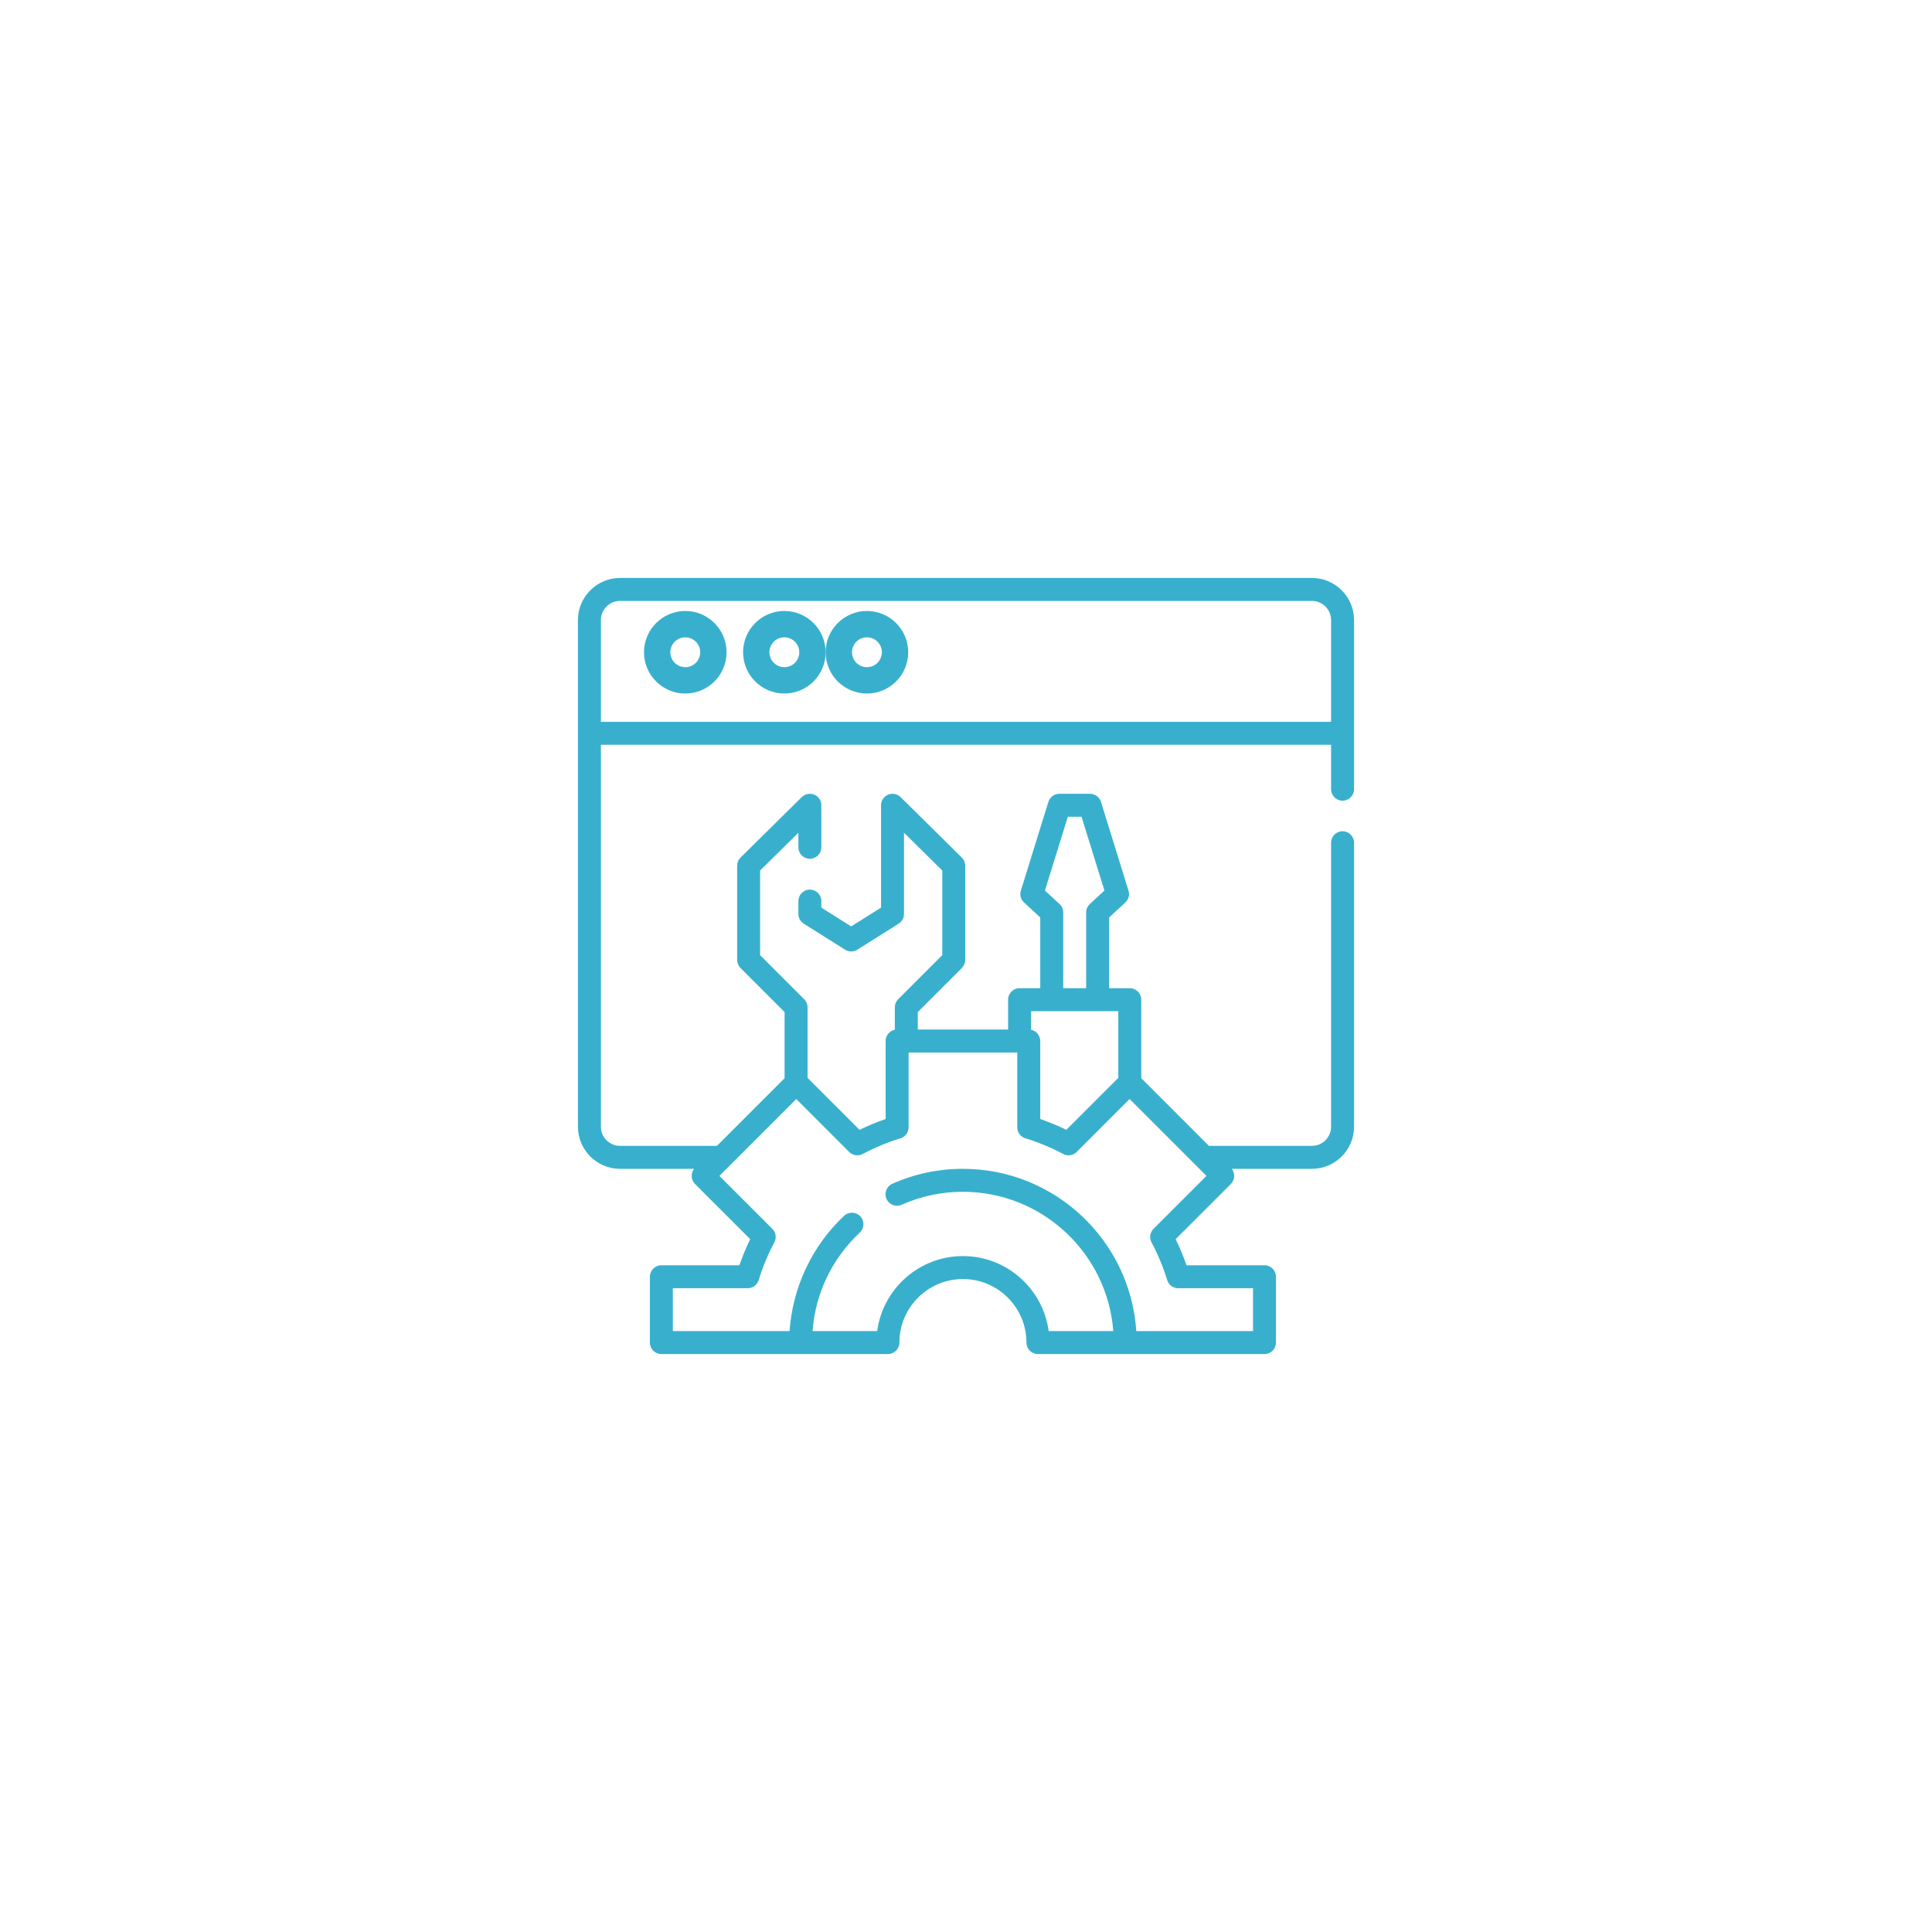 <?xml version="1.0" encoding="UTF-8"?>
<svg width="117px" height="117px" viewBox="0 0 117 117" version="1.1" xmlns="http://www.w3.org/2000/svg" xmlns:xlink="http://www.w3.org/1999/xlink">
    <!-- Generator: Sketch 53.2 (72643) - https://sketchapp.com -->
    <title>Orientaion Flag</title>
    <desc>Created with Sketch.</desc>
    <g id="Orientaion-Flag" stroke="none" stroke-width="1" fill="none" fill-rule="evenodd">
        <g id="repair" transform="translate(35, 35)" fill="#38B0CD" fill-rule="nonzero">
            <path d="M6.5,2 C5.122,2 4,3.122 4,4.5 C4,5.879 5.122,7 6.5,7 C7.879,7 9,5.878 9,4.5 C9,3.121 7.879,2 6.5,2 Z M6.5,5.404 C6.001,5.404 5.596,4.999 5.596,4.5 C5.596,4.001 6.001,3.596 6.5,3.596 C6.999,3.596 7.404,4.001 7.404,4.5 C7.404,4.999 6.999,5.404 6.5,5.404 Z" id="Shape"></path>
            <path d="M12.5,2 C11.122,2 10,3.122 10,4.5 C10,5.879 11.122,7 12.5,7 C13.879,7 15,5.879 15,4.5 C15,3.122 13.879,2 12.5,2 Z M12.5,5.404 C12.001,5.404 11.596,4.999 11.596,4.5 C11.596,4.001 12.001,3.596 12.5,3.596 C12.999,3.596 13.404,4.001 13.404,4.5 C13.404,4.999 12.999,5.404 12.5,5.404 Z" id="Shape"></path>
            <path d="M17.5,2 C16.121,2 15,3.122 15,4.5 C15,5.879 16.121,7 17.5,7 C18.879,7 20,5.879 20,4.5 C20,3.122 18.879,2 17.5,2 Z M17.5,5.404 C17.001,5.404 16.596,4.999 16.596,4.5 C16.596,4.001 17.001,3.596 17.5,3.596 C17.999,3.596 18.405,4.001 18.405,4.5 C18.405,4.999 17.998,5.404 17.5,5.404 Z" id="Shape"></path>
            <path d="M44.451,0 L2.549,0 C1.144,0 0,1.144 0,2.549 L0,33.234 C0,34.639 1.144,35.783 2.549,35.783 L7.034,35.783 C6.821,36.056 6.84,36.451 7.091,36.702 L10.431,40.042 C10.181,40.556 9.962,41.084 9.776,41.623 L5.052,41.623 C4.668,41.623 4.357,41.934 4.357,42.318 L4.357,46.305 C4.357,46.689 4.668,47 5.052,47 L18.772,47 C19.156,47 19.467,46.689 19.467,46.305 C19.467,44.183 21.193,42.457 23.315,42.457 C25.436,42.457 27.161,44.183 27.161,46.305 C27.161,46.689 27.473,47 27.857,47 L41.577,47 C41.961,47 42.272,46.689 42.272,46.305 L42.272,42.318 C42.272,41.934 41.961,41.623 41.577,41.623 L36.853,41.623 C36.667,41.084 36.448,40.556 36.197,40.042 L39.538,36.702 C39.789,36.451 39.808,36.056 39.595,35.783 L44.45,35.783 C45.856,35.783 47,34.639 47,33.234 L47,16.034 C47,15.65 46.688,15.338 46.305,15.338 C45.921,15.338 45.609,15.65 45.609,16.034 L45.609,33.234 C45.609,33.873 45.089,34.392 44.45,34.392 L38.212,34.392 L34.114,30.294 L34.114,25.539 C34.114,25.155 33.803,24.844 33.419,24.844 L32.168,24.844 L32.168,20.56 L33.149,19.654 C33.346,19.472 33.421,19.193 33.341,18.937 L31.673,13.56 C31.582,13.269 31.313,13.071 31.009,13.071 L29.154,13.071 C28.85,13.071 28.581,13.269 28.49,13.56 L26.822,18.937 C26.742,19.193 26.817,19.472 27.014,19.654 L27.996,20.56 L27.996,24.844 L26.744,24.844 C26.36,24.844 26.049,25.155 26.049,25.539 L26.049,27.347 L20.58,27.347 L20.58,26.291 L23.25,23.621 C23.38,23.49 23.453,23.314 23.453,23.129 L23.453,17.428 C23.453,17.242 23.379,17.064 23.246,16.933 L19.539,13.271 C19.339,13.074 19.041,13.017 18.782,13.124 C18.523,13.233 18.355,13.486 18.355,13.766 L18.355,19.964 L16.547,21.102 L14.739,19.964 L14.739,19.568 C14.739,19.184 14.428,18.873 14.044,18.873 C13.66,18.873 13.349,19.184 13.349,19.568 L13.349,20.348 C13.349,20.587 13.472,20.809 13.674,20.936 L16.177,22.512 C16.403,22.655 16.691,22.655 16.918,22.512 L19.42,20.936 C19.623,20.809 19.745,20.587 19.745,20.348 L19.745,15.43 L22.063,17.718 L22.063,22.841 L19.393,25.511 C19.262,25.641 19.189,25.818 19.189,26.003 L19.189,27.361 C18.872,27.425 18.633,27.706 18.633,28.042 L18.633,32.766 C18.094,32.952 17.565,33.171 17.052,33.421 L13.905,30.275 L13.905,26.003 C13.905,25.818 13.832,25.641 13.701,25.511 L11.031,22.841 L11.031,17.718 L13.349,15.43 L13.349,16.312 C13.349,16.696 13.66,17.007 14.044,17.007 C14.428,17.007 14.739,16.696 14.739,16.312 L14.739,13.766 C14.739,13.486 14.571,13.233 14.312,13.125 C14.054,13.017 13.755,13.075 13.555,13.271 L9.847,16.933 C9.715,17.064 9.641,17.242 9.641,17.428 L9.641,23.129 C9.641,23.314 9.714,23.49 9.844,23.621 L12.514,26.291 L12.514,30.294 L8.417,34.392 L2.549,34.392 C1.91,34.392 1.391,33.873 1.391,33.234 L1.391,10.104 L45.609,10.104 L45.609,12.795 C45.609,13.178 45.921,13.489 46.305,13.489 C46.689,13.489 47,13.178 47,12.795 L47,2.549 C47,1.144 45.856,2.60902411e-15 44.451,0 Z M29.163,19.745 L28.28,18.93 L29.667,14.462 L30.497,14.462 L31.883,18.93 L31.001,19.745 C30.858,19.876 30.777,20.061 30.777,20.256 L30.777,24.844 L29.387,24.844 L29.387,20.256 C29.386,20.061 29.305,19.876 29.163,19.745 L29.163,19.745 Z M32.724,26.235 L32.724,30.275 L29.577,33.422 C29.063,33.172 28.535,32.952 27.996,32.766 L27.996,28.043 C27.996,27.706 27.757,27.426 27.44,27.361 L27.44,26.235 L32.724,26.235 L32.724,26.235 Z M17.245,34.884 C17.974,34.495 18.744,34.176 19.532,33.935 C19.824,33.846 20.024,33.576 20.024,33.27 L20.024,28.737 L26.605,28.737 L26.605,33.27 C26.605,33.576 26.805,33.846 27.098,33.935 C27.885,34.176 28.655,34.495 29.385,34.884 C29.655,35.028 29.987,34.978 30.203,34.762 L33.409,31.556 L37.432,35.579 C37.433,35.579 37.433,35.58 37.433,35.58 L38.063,36.21 L34.857,39.416 C34.641,39.632 34.592,39.965 34.735,40.235 C35.124,40.964 35.443,41.734 35.684,42.522 C35.773,42.814 36.043,43.014 36.349,43.014 L40.882,43.014 L40.882,45.609 L33.813,45.609 C33.454,40.131 28.883,35.783 23.315,35.783 C21.826,35.783 20.387,36.088 19.037,36.689 C18.686,36.845 18.529,37.256 18.685,37.607 C18.841,37.958 19.253,38.115 19.603,37.959 C20.773,37.438 22.022,37.174 23.315,37.174 C28.116,37.174 32.063,40.898 32.419,45.609 L28.506,45.609 C28.165,43.049 25.967,41.067 23.315,41.067 C20.662,41.067 18.464,43.049 18.123,45.609 L14.209,45.609 C14.378,43.326 15.379,41.229 17.07,39.643 C17.35,39.38 17.364,38.94 17.101,38.66 C16.839,38.38 16.399,38.366 16.119,38.628 C14.175,40.451 12.994,42.965 12.817,45.609 L5.747,45.609 L5.747,43.014 L10.28,43.014 C10.586,43.014 10.856,42.814 10.945,42.522 C11.186,41.734 11.505,40.964 11.894,40.235 C12.038,39.965 11.988,39.632 11.772,39.416 L8.566,36.21 L9.196,35.58 C9.196,35.58 9.197,35.579 9.197,35.579 L13.22,31.556 L16.426,34.762 C16.642,34.978 16.975,35.028 17.245,34.884 Z M1.391,8.714 L1.391,2.549 C1.391,1.91 1.911,1.391 2.549,1.391 L44.451,1.391 C45.09,1.391 45.609,1.911 45.609,2.549 L45.609,8.714 L1.391,8.714 Z" id="Shape"></path>
        </g>
    </g>
</svg>